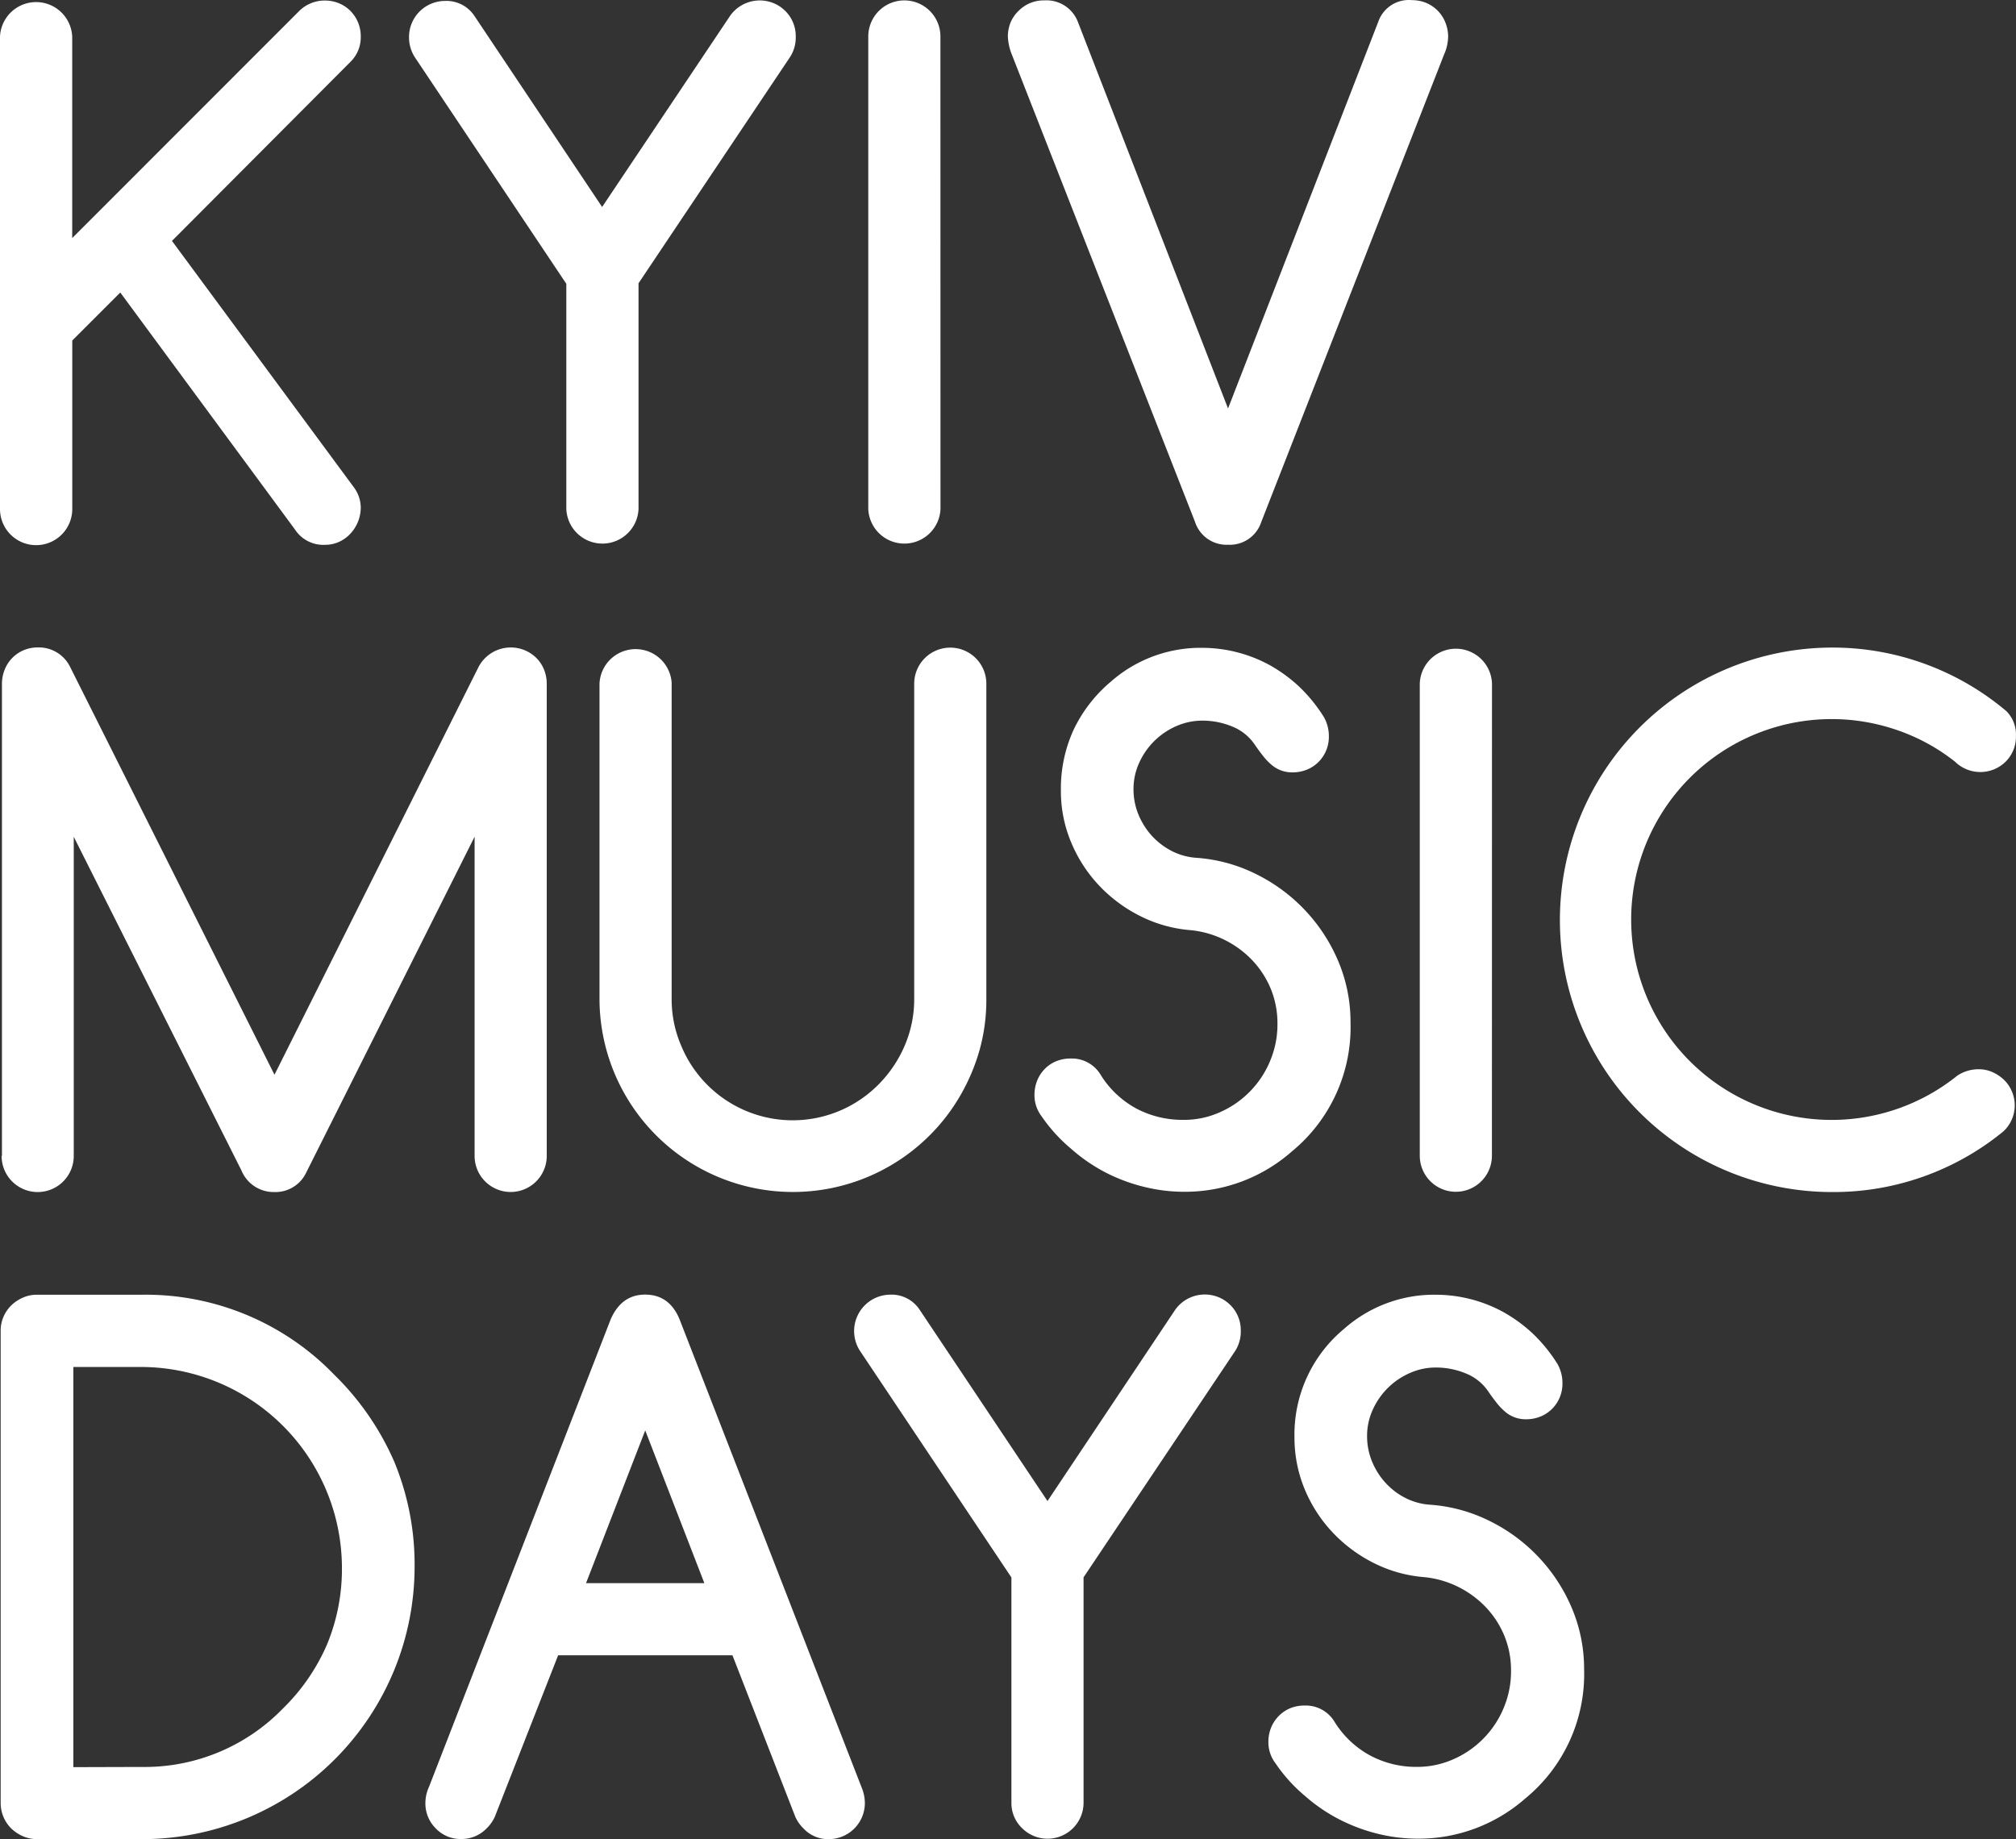 <?xml version="1.0" encoding="UTF-8"?> <svg xmlns="http://www.w3.org/2000/svg" viewBox="0 0 300.7 274.38"><rect x="0" y="0" width="300.7" height="274.38" fill="#333333" stroke="none"/> <defs> <style>.cls-1{fill:#fff;}</style> </defs> <title>logo-podval</title> <g id="Слой_2" data-name="Слой 2"> <g id="Слой_1-2" data-name="Слой 1"> <g id="Слой_2-2" data-name="Слой 2"> <g id="Слой_1-2-2" data-name="Слой 1-2"> <g id="Слой_2-2-2" data-name="Слой 2-2"> <g id="Слой_1-2-2-2" data-name="Слой 1-2-2"> <g id="_Группа_" data-name=" Группа "> <g id="_Группа_2" data-name=" Группа 2"> <g id="_Группа_3" data-name=" Группа 3"> <g id="_Группа_4" data-name=" Группа 4"> <path id="_Составной_контур_2" data-name=" Составной контур 2" class="cls-1" d="M0,5.47a5.39,5.39,0,0,1,10.77,0V35.52L44.52,1.75A5.39,5.39,0,0,1,48.43.08a5.46,5.46,0,0,1,2.11.4,5.22,5.22,0,0,1,1.72,1.14,5.35,5.35,0,0,1,1.55,3.84,5.13,5.13,0,0,1-1.57,3.8L25.65,35.94l27.16,36.8a5.14,5.14,0,0,1,1,3,5.76,5.76,0,0,1-1.53,3.86,5.29,5.29,0,0,1-1.67,1.22,5,5,0,0,1-2.08.46A5.05,5.05,0,0,1,44,79L17.94,43.64,10.78,50.8V75.94A5.38,5.38,0,0,1,0,75.94Z"></path> <path id="_Составной_контур_3" data-name=" Составной контур 3" class="cls-1" d="M70.72,2.31,89.81,30.88,108.94,2.3a5.42,5.42,0,0,1,7.57-1.2,8.14,8.14,0,0,1,.63.54,5.28,5.28,0,0,1,1.55,3.81,5.38,5.38,0,0,1-.81,3L95.24,42.26V75.94a5.39,5.39,0,0,1-10.77,0V42.34L61.87,8.53a5.48,5.48,0,0,1-.86-3A5.38,5.38,0,0,1,66.38.14h0A5,5,0,0,1,70.72,2.31Z"></path> <path id="_Составной_контур_4" data-name=" Составной контур 4" class="cls-1" d="M140.28,75.94a5.39,5.39,0,0,1-10.77,0V5.44a5.38,5.38,0,0,1,10.76,0Z"></path> <path id="_Составной_контур_5" data-name=" Составной контур 5" class="cls-1" d="M183.17,81.27a4.94,4.94,0,0,1-4.92-3.4L150.94,8.18a8.08,8.08,0,0,1-.61-2.74,5.66,5.66,0,0,1,.41-2.11,5.29,5.29,0,0,1,1.2-1.72A5.23,5.23,0,0,1,155.77.06a5,5,0,0,1,5,3.2l22.4,57.68L205.59,3.22a4.82,4.82,0,0,1,5-3.2,5.65,5.65,0,0,1,2.11.4,5.41,5.41,0,0,1,1.72,1.15,5.22,5.22,0,0,1,1.14,1.72A5.66,5.66,0,0,1,216,5.4a6.8,6.8,0,0,1-.61,2.74l-27.25,69.7A4.94,4.94,0,0,1,183.17,81.27Z"></path> <path id="_Составной_контур_6" data-name=" Составной контур 6" class="cls-1" d="M.29,172.46V102A5.61,5.61,0,0,1,.7,99.9,5.22,5.22,0,0,1,3.54,97a5.35,5.35,0,0,1,2.13-.41,5.19,5.19,0,0,1,4.78,2.89l30.49,60.86L71.38,99.5A5.43,5.43,0,0,1,80,98.16a5.22,5.22,0,0,1,1.14,1.72,5.66,5.66,0,0,1,.41,2.11v70.46a5.38,5.38,0,0,1-10.76,0V124.83L45.57,175.14a5.07,5.07,0,0,1-4.67,2.7A5.2,5.2,0,0,1,36,174.59L11,124.84v47.62a5.38,5.38,0,0,1-10.76,0Z"></path> <path id="_Составной_контур_7" data-name=" Составной контур 7" class="cls-1" d="M100.18,102v47a17.53,17.53,0,0,0,1.42,7,18,18,0,0,0,29.47,5.76,18.59,18.59,0,0,0,3.87-5.76,17.53,17.53,0,0,0,1.42-7v-47a5.38,5.38,0,0,1,10.76,0v47a28,28,0,0,1-1,7.62,29.6,29.6,0,0,1-2.92,6.88,28.51,28.51,0,0,1-4.51,5.86,28.85,28.85,0,0,1-49.27-20.36V102a5.39,5.39,0,0,1,10.77,0Z"></path> <path id="_Составной_контур_8" data-name=" Составной контур 8" class="cls-1" d="M155.37,166.55a5.16,5.16,0,0,1-1.07-3.25,5.66,5.66,0,0,1,.41-2.11,5.26,5.26,0,0,1,1.14-1.73,5,5,0,0,1,1.7-1.14,5.56,5.56,0,0,1,2.13-.4,5,5,0,0,1,4.52,2.48,14.22,14.22,0,0,0,5.33,5,14.68,14.68,0,0,0,6.9,1.67,13,13,0,0,0,5.51-1.13,14.32,14.32,0,0,0,7.49-7.62,14,14,0,0,0,1.11-5.56,13.51,13.51,0,0,0-1-5.25,13.91,13.91,0,0,0-2.82-4.32,14.73,14.73,0,0,0-4.13-3,14.56,14.56,0,0,0-5-1.42,20.23,20.23,0,0,1-7.57-2.13,21.93,21.93,0,0,1-6.14-4.59,21.31,21.31,0,0,1-4.14-6.45,19.7,19.7,0,0,1-1.5-7.69,21,21,0,0,1,1.88-9,21.33,21.33,0,0,1,5.53-7.18h0a20.24,20.24,0,0,1,13.7-5.08,21.06,21.06,0,0,1,10,2.56,22.53,22.53,0,0,1,4.42,3.22,23.48,23.48,0,0,1,3.68,4.52,5.76,5.76,0,0,1,.76,2.9,5.35,5.35,0,0,1-.41,2.13,5.29,5.29,0,0,1-1.14,1.7,5.22,5.22,0,0,1-1.72,1.14,5.66,5.66,0,0,1-2.11.41,4.81,4.81,0,0,1-1.8-.31,4.7,4.7,0,0,1-1.42-.86,8.75,8.75,0,0,1-1.22-1.29c-.39-.49-.81-1.06-1.25-1.7a7.31,7.31,0,0,0-3.32-2.67,11.64,11.64,0,0,0-4.55-.89,9.66,9.66,0,0,0-3.75.79,10.79,10.79,0,0,0-5.56,5.41,9.35,9.35,0,0,0-.89,4.06,9.88,9.88,0,0,0,.74,3.76,11,11,0,0,0,2,3.17,10.79,10.79,0,0,0,3,2.28,9.53,9.53,0,0,0,3.69,1,23.53,23.53,0,0,1,8.88,2.44,25.55,25.55,0,0,1,12.24,13,23.27,23.27,0,0,1,1.82,9.09,24,24,0,0,1-8.77,19.29h0a24.08,24.08,0,0,1-16,6,24.76,24.76,0,0,1-6-.73,26,26,0,0,1-5.73-2.13,25.38,25.38,0,0,1-5.17-3.55A23.83,23.83,0,0,1,155.37,166.55Z"></path> <path id="_Составной_контур_9" data-name=" Составной контур 9" class="cls-1" d="M222.53,172.42a5.38,5.38,0,0,1-10.76,0V101.94a5.39,5.39,0,0,1,10.77,0Z"></path> <path id="_Составной_контур_10" data-name=" Составной контур 10" class="cls-1" d="M295.11,159.52a4.94,4.94,0,0,1,2.08.43,6,6,0,0,1,1.71,1.14,5.12,5.12,0,0,1,1.17,1.7,5.3,5.3,0,0,1-1.25,6,39.92,39.92,0,0,1-25.53,9.05,40.58,40.58,0,0,1-40.62-40.54h0v-.07a40.65,40.65,0,0,1,40.6-40.62,40.17,40.17,0,0,1,26,9.49,4.93,4.93,0,0,1,1.42,3.71,5.22,5.22,0,0,1-1.54,3.83,5.39,5.39,0,0,1-7.54,0,29.15,29.15,0,0,0-8.5-4.67,29.9,29.9,0,1,0,8.83,51.51A5.68,5.68,0,0,1,295.11,159.52Z"></path> <path id="_Составной_контур_11" data-name=" Составной контур 11" class="cls-1" d="M21.15,193.16a39.08,39.08,0,0,1,28.69,11.92,41.06,41.06,0,0,1,9,13.07,40.16,40.16,0,0,1,3,15.61,40.65,40.65,0,0,1-40.6,40.62H5.53a5.4,5.4,0,0,1-2.1-.43,6,6,0,0,1-1.73-1.14A5.35,5.35,0,0,1,.1,269V198.54a5.14,5.14,0,0,1,.43-2.11,5.38,5.38,0,0,1,1.17-1.7,5.86,5.86,0,0,1,1.72-1.14,5.08,5.08,0,0,1,2.11-.43Zm0,70.45a28.72,28.72,0,0,0,21.06-8.73,29.92,29.92,0,0,0,6.6-9.62A29.44,29.44,0,0,0,51,233.76a30,30,0,0,0-29.83-29.82H10.94v59.7Z"></path> <path id="_Составной_контур_12" data-name=" Составной контур 12" class="cls-1" d="M64,266.55l27.1-69.75q1.62-3.66,5.12-3.66c2.41,0,4.11,1.22,5.13,3.66l27.22,70A6.08,6.08,0,0,1,129,269a5.39,5.39,0,0,1-5.38,5.38,5,5,0,0,1-3.76-1.58,5.79,5.79,0,0,1-1.22-1.72l-9.39-24.13h-26L73.8,271.06a5.79,5.79,0,0,1-1.22,1.72,5.21,5.21,0,0,1-3.81,1.58A5.07,5.07,0,0,1,65,272.78a5.24,5.24,0,0,1-1.55-3.8A5.85,5.85,0,0,1,64,266.55Zm41.06-30.36L96.24,213.4l-8.83,22.79Z"></path> <path id="_Составной_контур_13" data-name=" Составной контур 13" class="cls-1" d="M137.15,195.37l19.09,28.57,19.08-28.58a5.42,5.42,0,0,1,7.57-1.2,8.14,8.14,0,0,1,.63.54,5.28,5.28,0,0,1,1.55,3.81,5.38,5.38,0,0,1-.81,3l-22.64,33.81v33.62a5.37,5.37,0,0,1-9.16,3.81,5.16,5.16,0,0,1-1.6-3.81v-33.6l-22.59-33.81a5.43,5.43,0,0,1,4.47-8.38h0A5,5,0,0,1,137.15,195.37Z"></path> <path id="_Составной_контур_14" data-name=" Составной контур 14" class="cls-1" d="M190.26,263.08a5.16,5.16,0,0,1-1.07-3.25,5.66,5.66,0,0,1,.41-2.11,5.32,5.32,0,0,1,2.84-2.87,5.56,5.56,0,0,1,2.13-.4,5,5,0,0,1,4.52,2.48,14.22,14.22,0,0,0,5.33,5,14.57,14.57,0,0,0,6.91,1.67,13.29,13.29,0,0,0,5.45-1.14,14.32,14.32,0,0,0,7.49-7.62,14,14,0,0,0,1.11-5.56,13.51,13.51,0,0,0-1-5.25,13.91,13.91,0,0,0-2.82-4.32,14.73,14.73,0,0,0-4.13-3,14.56,14.56,0,0,0-5-1.42,20.23,20.23,0,0,1-7.57-2.13,21.93,21.93,0,0,1-6.14-4.59,21.31,21.31,0,0,1-4.14-6.45,20.07,20.07,0,0,1-1.5-7.69,20.47,20.47,0,0,1,7.41-16.19h0a20.24,20.24,0,0,1,13.7-5.08,21.06,21.06,0,0,1,10,2.56,22.53,22.53,0,0,1,4.42,3.22,23.48,23.48,0,0,1,3.68,4.52,5.76,5.76,0,0,1,.76,2.9,5.35,5.35,0,0,1-.41,2.13,5.29,5.29,0,0,1-1.14,1.7,5.22,5.22,0,0,1-1.72,1.14,5.66,5.66,0,0,1-2.11.41,4.81,4.81,0,0,1-1.8-.31,4.7,4.7,0,0,1-1.42-.86,8.75,8.75,0,0,1-1.22-1.29c-.39-.49-.81-1.06-1.25-1.7a7.31,7.31,0,0,0-3.32-2.67,11.59,11.59,0,0,0-4.54-.89,9.39,9.39,0,0,0-3.76.79,10.79,10.79,0,0,0-5.56,5.41,9.35,9.35,0,0,0-.89,4.06,9.88,9.88,0,0,0,.74,3.76,10.7,10.7,0,0,0,2,3.17,10.29,10.29,0,0,0,3,2.28,9.48,9.48,0,0,0,3.69,1,23.53,23.53,0,0,1,8.88,2.44,25.55,25.55,0,0,1,12.24,13,23.27,23.27,0,0,1,1.82,9.09,24,24,0,0,1-8.77,19.29h0a24.08,24.08,0,0,1-16,6,24.76,24.76,0,0,1-6-.73,26.39,26.39,0,0,1-5.77-2.16,25.38,25.38,0,0,1-5.17-3.55A23.39,23.39,0,0,1,190.26,263.08Z"></path> </g> </g> </g> </g> </g> </g> </g> </g> </g> </g> </svg> 